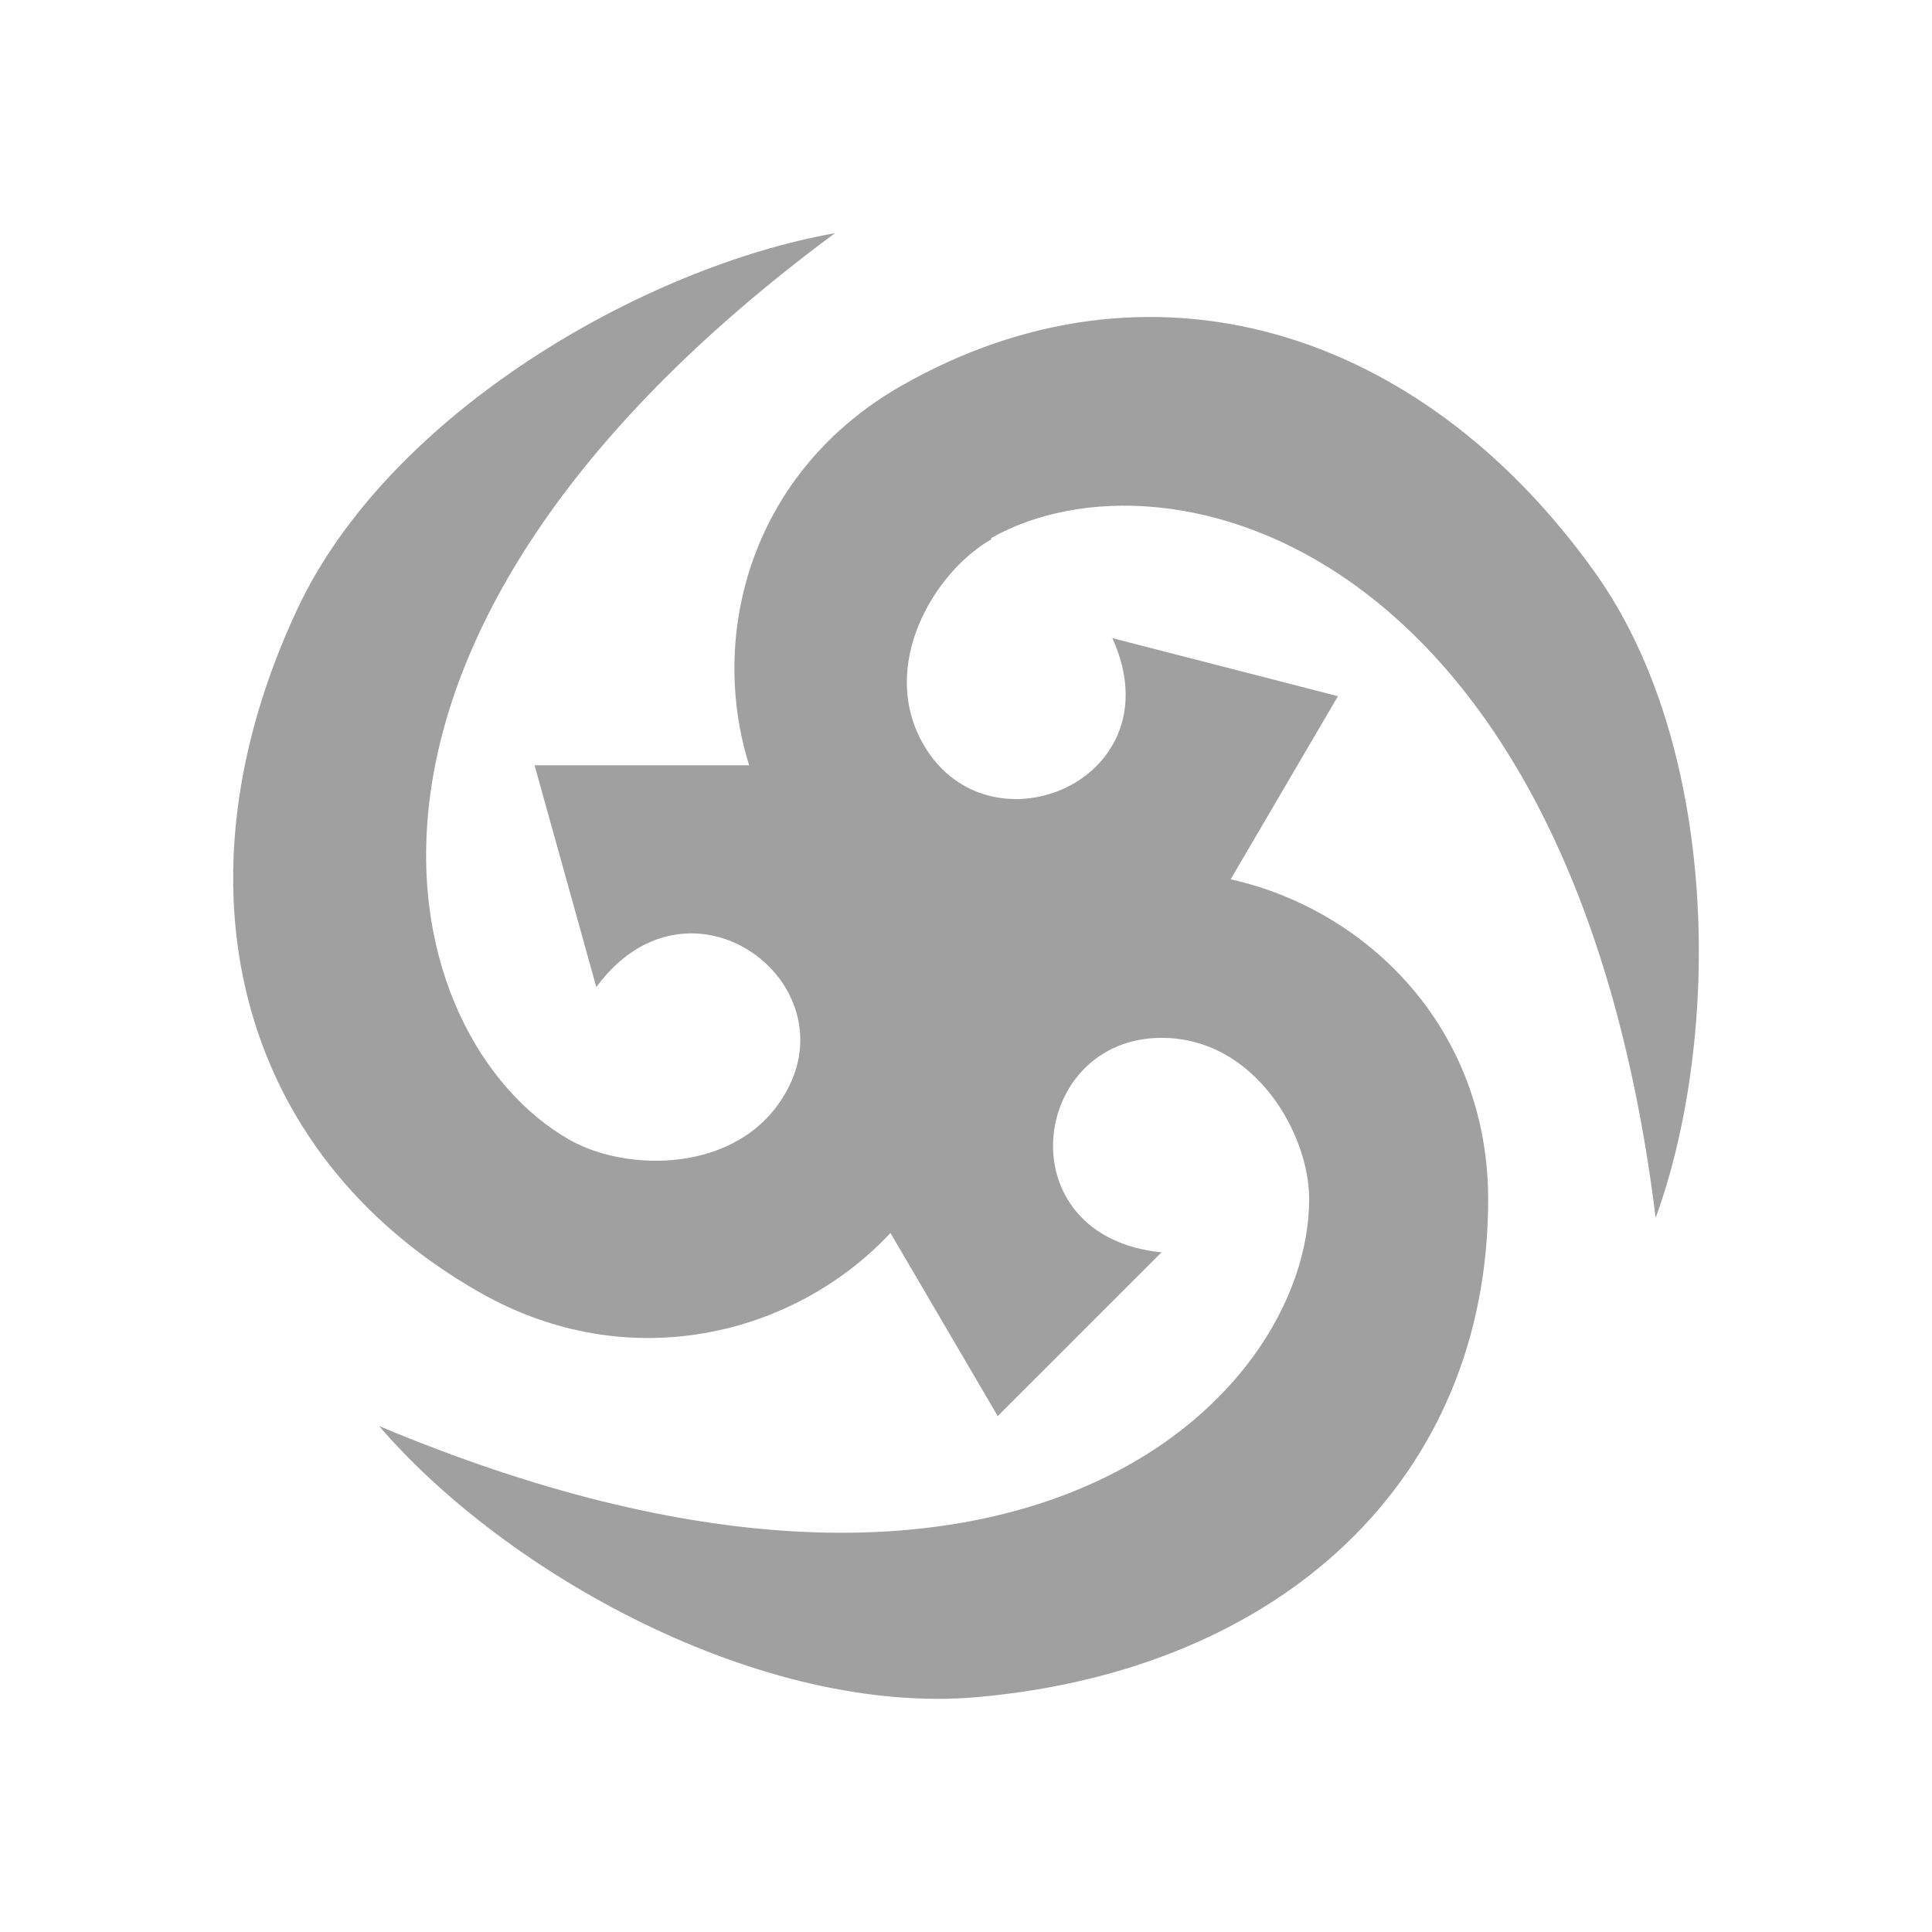 <svg width="58" height="58" viewBox="0 0 58 58" fill="none" xmlns="http://www.w3.org/2000/svg">
<path d="M29.749 16.157C35.029 13.157 47.206 16.298 49.704 36.56C51.684 31.125 51.636 22.424 47.865 17.162C42.586 9.78 34.447 7.377 27.078 11.571C22.569 14.131 21.249 19.016 22.49 22.974H16.048L17.902 29.633C20.683 25.848 25.554 29.476 23.558 32.853C22.16 35.24 18.813 35.193 17.101 34.22C11.821 31.22 8.49 19.267 25.067 7C19.3 8.021 11.68 12.419 8.93 18.277C5.081 26.476 7.029 34.612 14.414 38.806C18.923 41.366 23.889 40.062 26.732 37.015L29.953 42.513L34.871 37.596C30.158 37.125 30.912 31.157 34.871 31.157C37.668 31.157 39.302 34.031 39.302 35.994C39.302 42.01 30.456 50.821 11.382 42.811C15.168 47.225 22.836 51.528 29.356 50.947C38.485 50.13 44.676 44.397 44.676 36.01C44.676 30.874 41.046 27.309 36.945 26.398L40.166 20.9L33.394 19.157C35.327 23.413 29.718 25.754 27.738 22.377C26.34 19.989 28.052 17.162 29.765 16.188L29.749 16.157Z" fill="#A0A0A0"/>
</svg>
